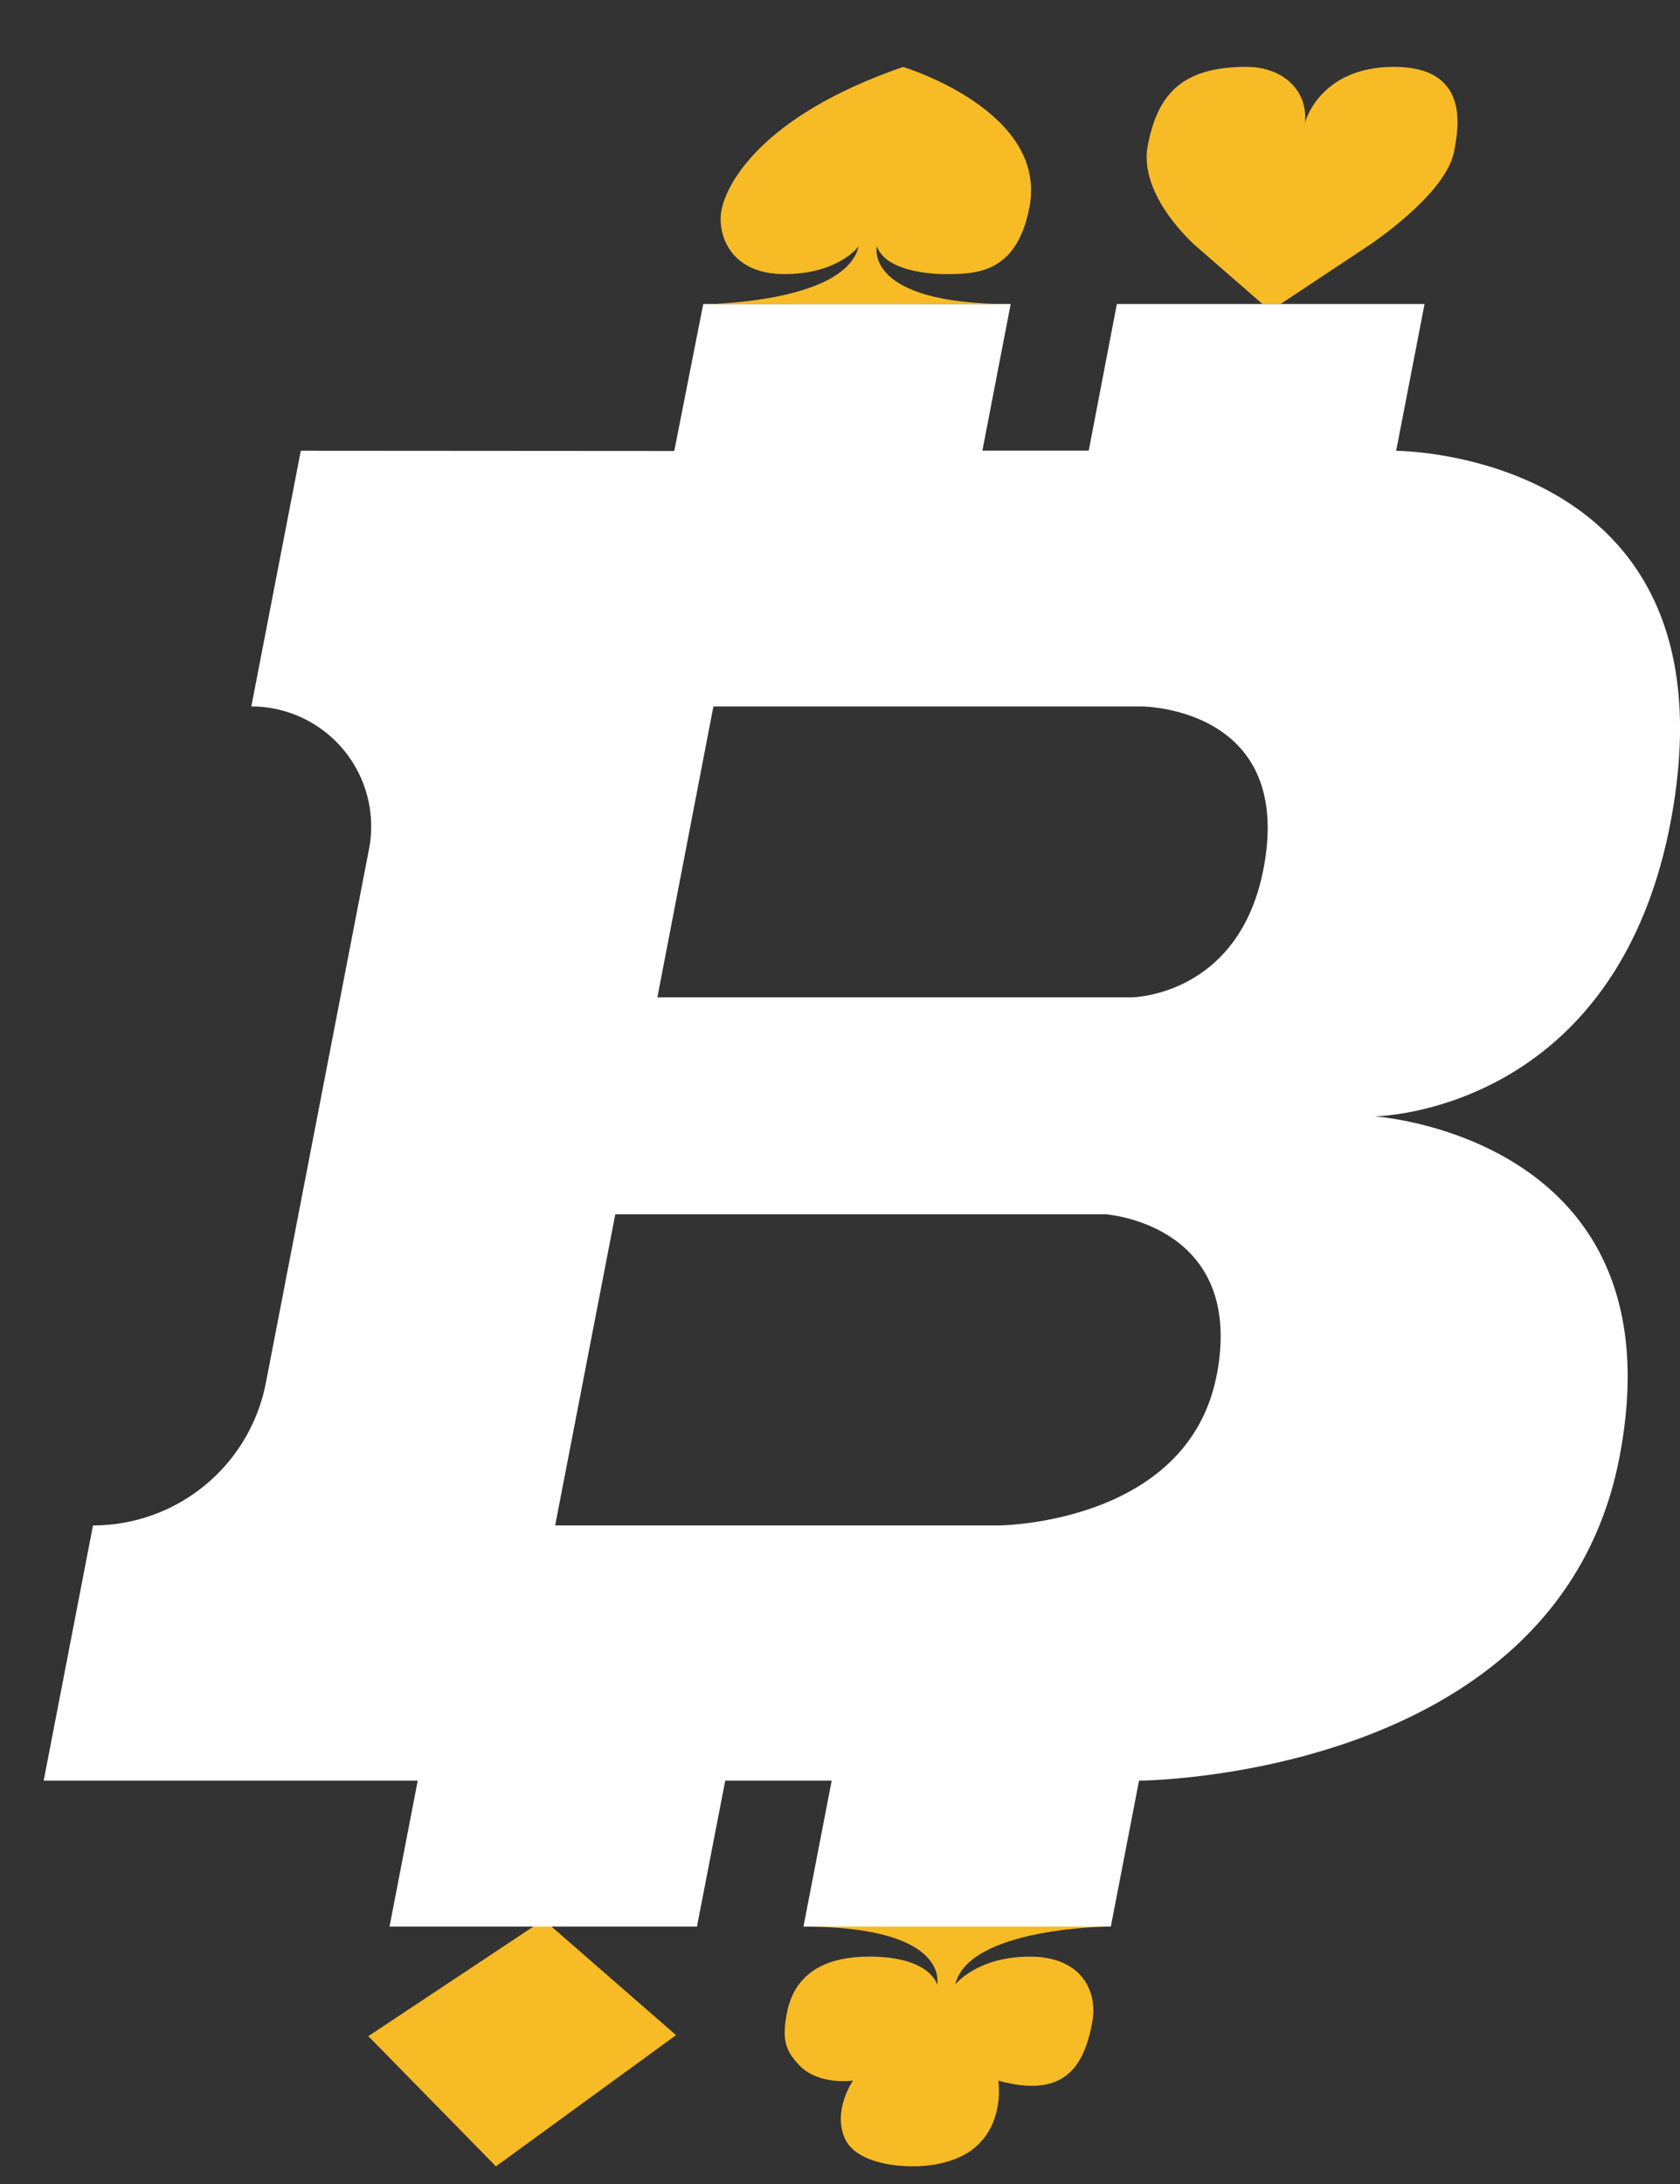 <svg xmlns='http://www.w3.org/2000/svg' width='20' height='26' fill='none'><rect width="100%" height="100%" fill="#333333" stroke="none"/><path fill='#fff' d='M19.923 9.587c.676-4.22-3.302-4.22-3.302-4.22l.338-1.748h-3.663l-.335 1.746h-1.266l.337-1.746h-3.66l-.345 1.75-4.446-.003-.589 3.044a1.428 1.428 0 0 1 1.401 1.698l-1.228 6.355a2.096 2.096 0 0 1-2.058 1.697L.52 21.198h4.453l-.336 1.738h3.66l.337-1.738h1.267l-.336 1.738h3.659l.336-1.738s4.978-.017 5.718-3.844c.74-3.825-2.915-4.064-2.915-4.064s2.97-.023 3.56-3.703Zm-5.437 6.773c-.337 1.792-2.6 1.8-2.6 1.8H6.609l.716-3.704h5.837s1.66.112 1.325 1.904Zm.571-6.104c-.261 1.608-1.585 1.617-1.585 1.617H7.826l.667-3.463h5.093s1.772 0 1.471 1.846Z'/><path fill='#F7BB26' d='M16.595.796c-.895 0-1.061.67-1.061.67.043-.37-.244-.67-.695-.67-.773 0-1.058.33-1.175.935-.117.605.573 1.198.573 1.198l.792.69h.216l1.04-.69s.925-.606 1.025-1.123c.06-.303.181-1.01-.714-1.01h-.001ZM6.349 22.936 4.385 24.24l1.519 1.55 2.144-1.562-1.482-1.292h-.217ZM8.372 3.62h3.66c-1.761 0-1.593-.69-1.593-.69.113.342.806.333.806.333.368 0 .857 0 1.01-.795.223-1.152-1.504-1.671-1.504-1.671-1.723.595-2.11 1.421-2.162 1.706-.053.284.1.76.748.76s.886-.332.886-.332c-.164.685-1.85.69-1.85.69v-.002ZM13.223 22.936h-3.66c1.761 0 1.593.69 1.593.69s-.078-.333-.806-.333c-.728 0-.928.377-.984.68-.056.3-.022.436.152.616.233.241.637.18.637.18s-.246.353-.098.687c.149.335.755.332.755.332s.538.04.841-.265c.305-.304.232-.753.232-.753.745.204 1.02-.118 1.121-.717.057-.338-.12-.76-.748-.76-.627 0-.886.332-.886.332.164-.685 1.85-.69 1.85-.69l.001.001Z'/></svg>